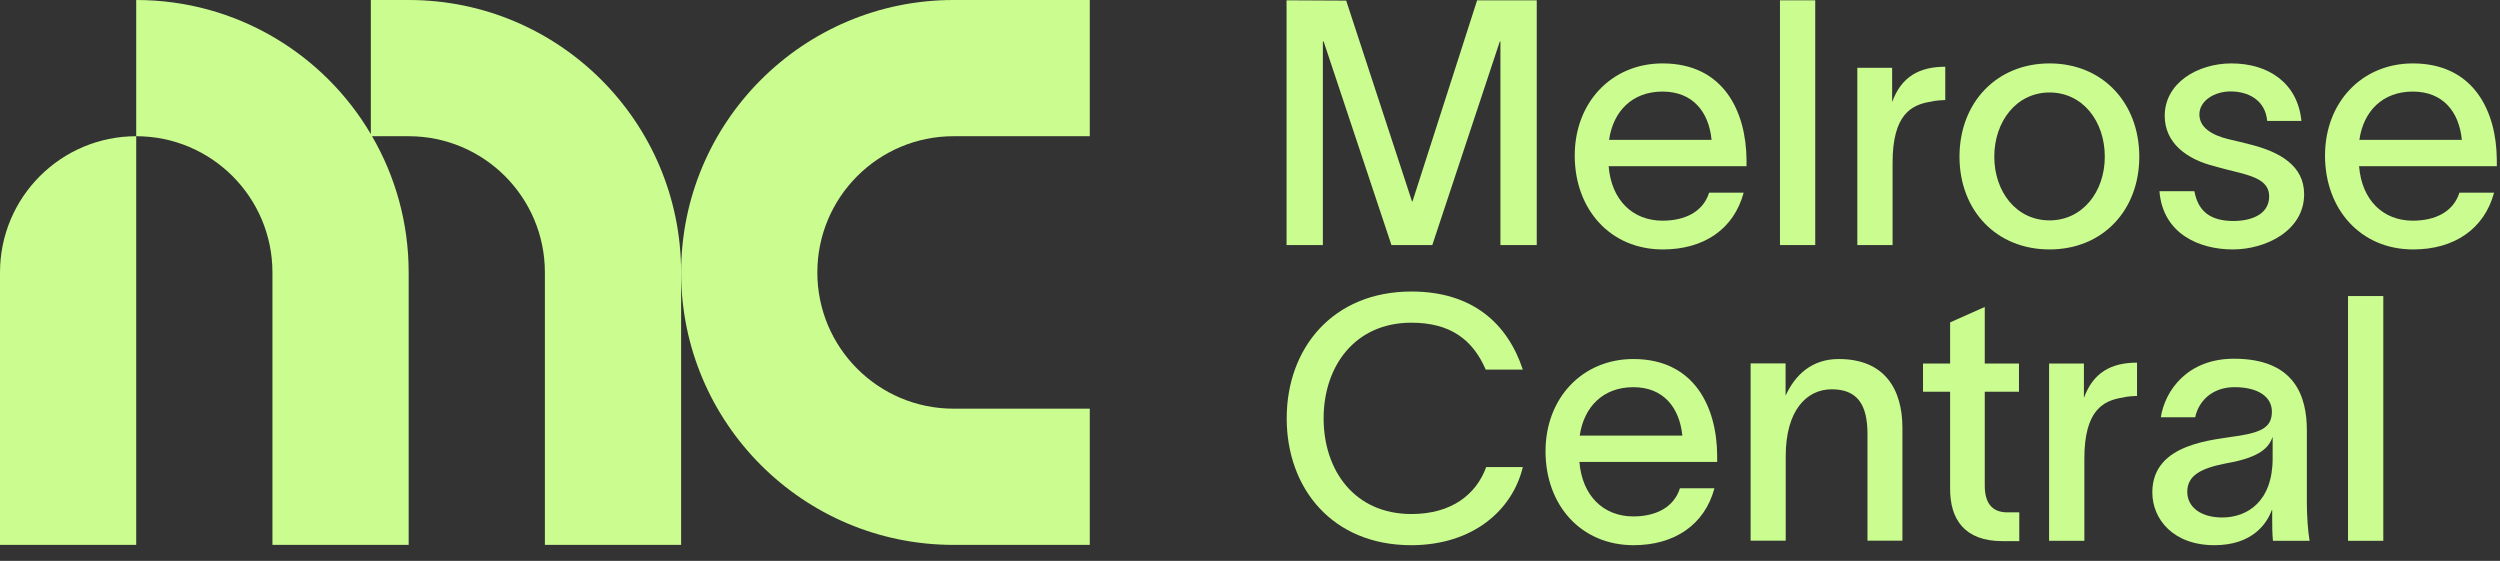 <svg width="156" height="35" viewBox="0 0 156 35" fill="none" xmlns="http://www.w3.org/2000/svg">
<rect x="0" y="0" width="156" height="35" fill="#333333" stroke="none"/>
<g clip-path="url(#clip0_435_1142)">
<path d="M8.5 8.5V34.001H0V17C0 12.306 3.806 8.5 8.5 8.5Z" fill="#CBFC90"/>
<path d="M42.501 17.001V34.001H34.001V17.001C34.001 12.306 30.195 8.5 25.501 8.5H23.215C24.67 11.003 25.501 13.903 25.501 17.001V34.001H17V17.001C17 12.306 13.194 8.5 8.5 8.5V0C14.734 0 20.193 3.362 23.14 8.368V0H25.501C34.889 0 42.501 7.612 42.501 17.001Z" fill="#CBFC90"/>
<path d="M51.002 17.001C51.002 21.695 54.808 25.501 59.502 25.501H68.002V34.001H59.502C50.114 34.001 42.502 26.389 42.502 17.001C42.502 7.612 50.114 0 59.502 0H68.002V8.5H59.502C54.808 8.5 51.002 12.306 51.002 17.001Z" fill="#CBFC90"/>
<path d="M148.718 18.474H146.517V33.746H148.718V18.474Z" fill="#CBFC90"/>
<path d="M143.948 31.347V26.861C143.948 24.802 143.258 22.384 139.395 22.384C136.505 22.384 135.098 24.358 134.834 26.039H136.978C137.233 24.887 138.177 24.159 139.433 24.159C140.907 24.159 141.766 24.764 141.766 25.68C141.766 26.596 141.209 26.946 139.773 27.182C138.149 27.456 134.305 27.626 134.305 30.724C134.305 32.395 135.608 34.02 138.177 34.02C140.529 34.02 141.445 32.697 141.766 31.819H141.785V32.291C141.785 32.82 141.785 33.274 141.832 33.746H144.118C144.014 33.141 143.948 32.178 143.948 31.347ZM141.813 28.608C141.813 31.281 140.245 32.291 138.668 32.291C137.336 32.291 136.486 31.649 136.486 30.686C136.486 29.656 137.365 29.212 138.923 28.91C141.039 28.542 141.577 27.928 141.813 27.257V28.608Z" fill="#CBFC90"/>
<path d="M130.045 22.686H127.863V33.746H130.064V28.617C130.064 25.576 131.264 25 132.435 24.811C132.756 24.726 133.247 24.707 133.351 24.707V22.629C131.726 22.629 130.612 23.253 130.036 24.83V22.695L130.045 22.686Z" fill="#CBFC90"/>
<path d="M123.849 30.299V24.443H125.984V22.686H123.849V19.154L121.687 20.117V22.686H119.996V24.443H121.687V30.516C121.687 32.396 122.584 33.765 124.936 33.765H126.003V31.971H125.257C124.293 31.971 123.849 31.376 123.849 30.299Z" fill="#CBFC90"/>
<path d="M109.229 33.737H111.429V28.457C111.429 25.633 112.714 24.292 114.301 24.292C115.887 24.292 116.53 25.236 116.53 27.069V33.737H118.711V26.7C118.711 24.301 117.616 22.403 114.735 22.403C113.026 22.403 111.996 23.432 111.42 24.689V22.677H109.238V33.737H109.229Z" fill="#CBFC90"/>
<path d="M107.151 28.419C107.132 25.425 105.744 22.403 101.919 22.403C98.754 22.403 96.441 24.821 96.441 28.164C96.441 31.508 98.641 34.02 101.937 34.02C104.478 34.02 106.367 32.754 106.981 30.469H104.828C104.44 31.687 103.288 32.225 101.919 32.225C100.058 32.225 98.726 30.941 98.556 28.825H107.151V28.419ZM98.575 27.182C98.84 25.378 100.039 24.16 101.919 24.16C103.798 24.16 104.799 25.425 104.979 27.182H98.575Z" fill="#CBFC90"/>
<path d="M95.024 29.147H92.738C92.115 30.856 90.575 32.075 88.073 32.075C84.521 32.075 82.594 29.354 82.594 26.105C82.594 22.856 84.54 20.136 88.073 20.136C90.49 20.136 91.898 21.185 92.71 23.064H95.024C94.079 20.202 91.898 18.191 88.073 18.191C83.171 18.191 80.29 21.723 80.29 26.105C80.29 30.488 83.152 34.02 88.054 34.02C91.926 34.02 94.382 31.82 95.024 29.147Z" fill="#CBFC90"/>
<path d="M155.801 9.964C155.782 6.97 154.384 3.957 150.559 3.957C147.395 3.957 145.081 6.375 145.081 9.709C145.081 13.043 147.291 15.565 150.578 15.565C153.128 15.565 155.008 14.309 155.631 12.023H153.468C153.081 13.242 151.929 13.77 150.559 13.77C148.699 13.77 147.376 12.486 147.206 10.37H155.801V9.964ZM147.225 8.727C147.48 6.932 148.68 5.714 150.559 5.714C152.439 5.714 153.449 6.97 153.619 8.727H147.225Z" fill="#CBFC90"/>
<path d="M141.473 7.546H143.608C143.372 5.147 141.511 3.957 139.244 3.957C137.129 3.957 135.079 5.176 135.079 7.225C135.079 8.935 136.468 9.945 138.177 10.37C138.687 10.521 139.226 10.644 139.736 10.776C140.718 11.031 141.596 11.334 141.596 12.25C141.596 13.402 140.444 13.789 139.367 13.789C137.979 13.789 137.167 13.232 136.93 11.929H134.749C134.966 14.62 137.27 15.565 139.329 15.565C141.388 15.565 143.778 14.394 143.778 12.118C143.778 10.323 142.238 9.492 140.51 9.039C140.019 8.906 139.547 8.802 139.037 8.68C138.007 8.425 137.242 7.952 137.242 7.14C137.242 6.281 138.187 5.705 139.188 5.705C140.255 5.705 141.351 6.215 141.473 7.546Z" fill="#CBFC90"/>
<path d="M127.892 3.957C124.577 3.957 122.272 6.413 122.272 9.775C122.272 13.138 124.577 15.565 127.892 15.565C131.207 15.565 133.492 13.128 133.492 9.775C133.492 6.422 131.207 3.957 127.892 3.957ZM127.892 13.752C125.814 13.752 124.444 11.957 124.444 9.775C124.444 7.594 125.814 5.771 127.892 5.771C129.97 5.771 131.339 7.575 131.339 9.775C131.339 11.976 129.941 13.752 127.892 13.752Z" fill="#CBFC90"/>
<path d="M118.079 4.231H115.897V15.291H118.097V10.153C118.097 7.112 119.297 6.536 120.468 6.347C120.789 6.262 121.28 6.243 121.384 6.243V4.165C119.76 4.165 118.645 4.788 118.069 6.366V4.222L118.079 4.231Z" fill="#CBFC90"/>
<path d="M113.271 0.019H111.07V15.291H113.271V0.019Z" fill="#CBFC90"/>
<path d="M108.983 9.964C108.955 6.97 107.567 3.957 103.741 3.957C100.577 3.957 98.263 6.375 98.263 9.709C98.263 13.043 100.464 15.565 103.76 15.565C106.31 15.565 108.19 14.309 108.804 12.023H106.65C106.263 13.242 105.111 13.77 103.741 13.77C101.881 13.77 100.549 12.486 100.379 10.37H108.983V9.964ZM100.407 8.727C100.662 6.932 101.862 5.714 103.741 5.714C105.621 5.714 106.632 6.97 106.802 8.727H100.407Z" fill="#CBFC90"/>
<path d="M80.281 15.291H82.547V2.588H82.595L86.826 15.291H89.376L93.588 2.588H93.626V15.291H95.893V0.019H92.172L88.139 12.571H88.11L84.002 0.038L80.281 0.019V15.291Z" fill="#CBFC90"/>
</g>
<defs>
<clipPath id="clip0_435_1142">
<rect width="155.801" height="34.02" fill="white"/>
</clipPath>
</defs>
</svg>
